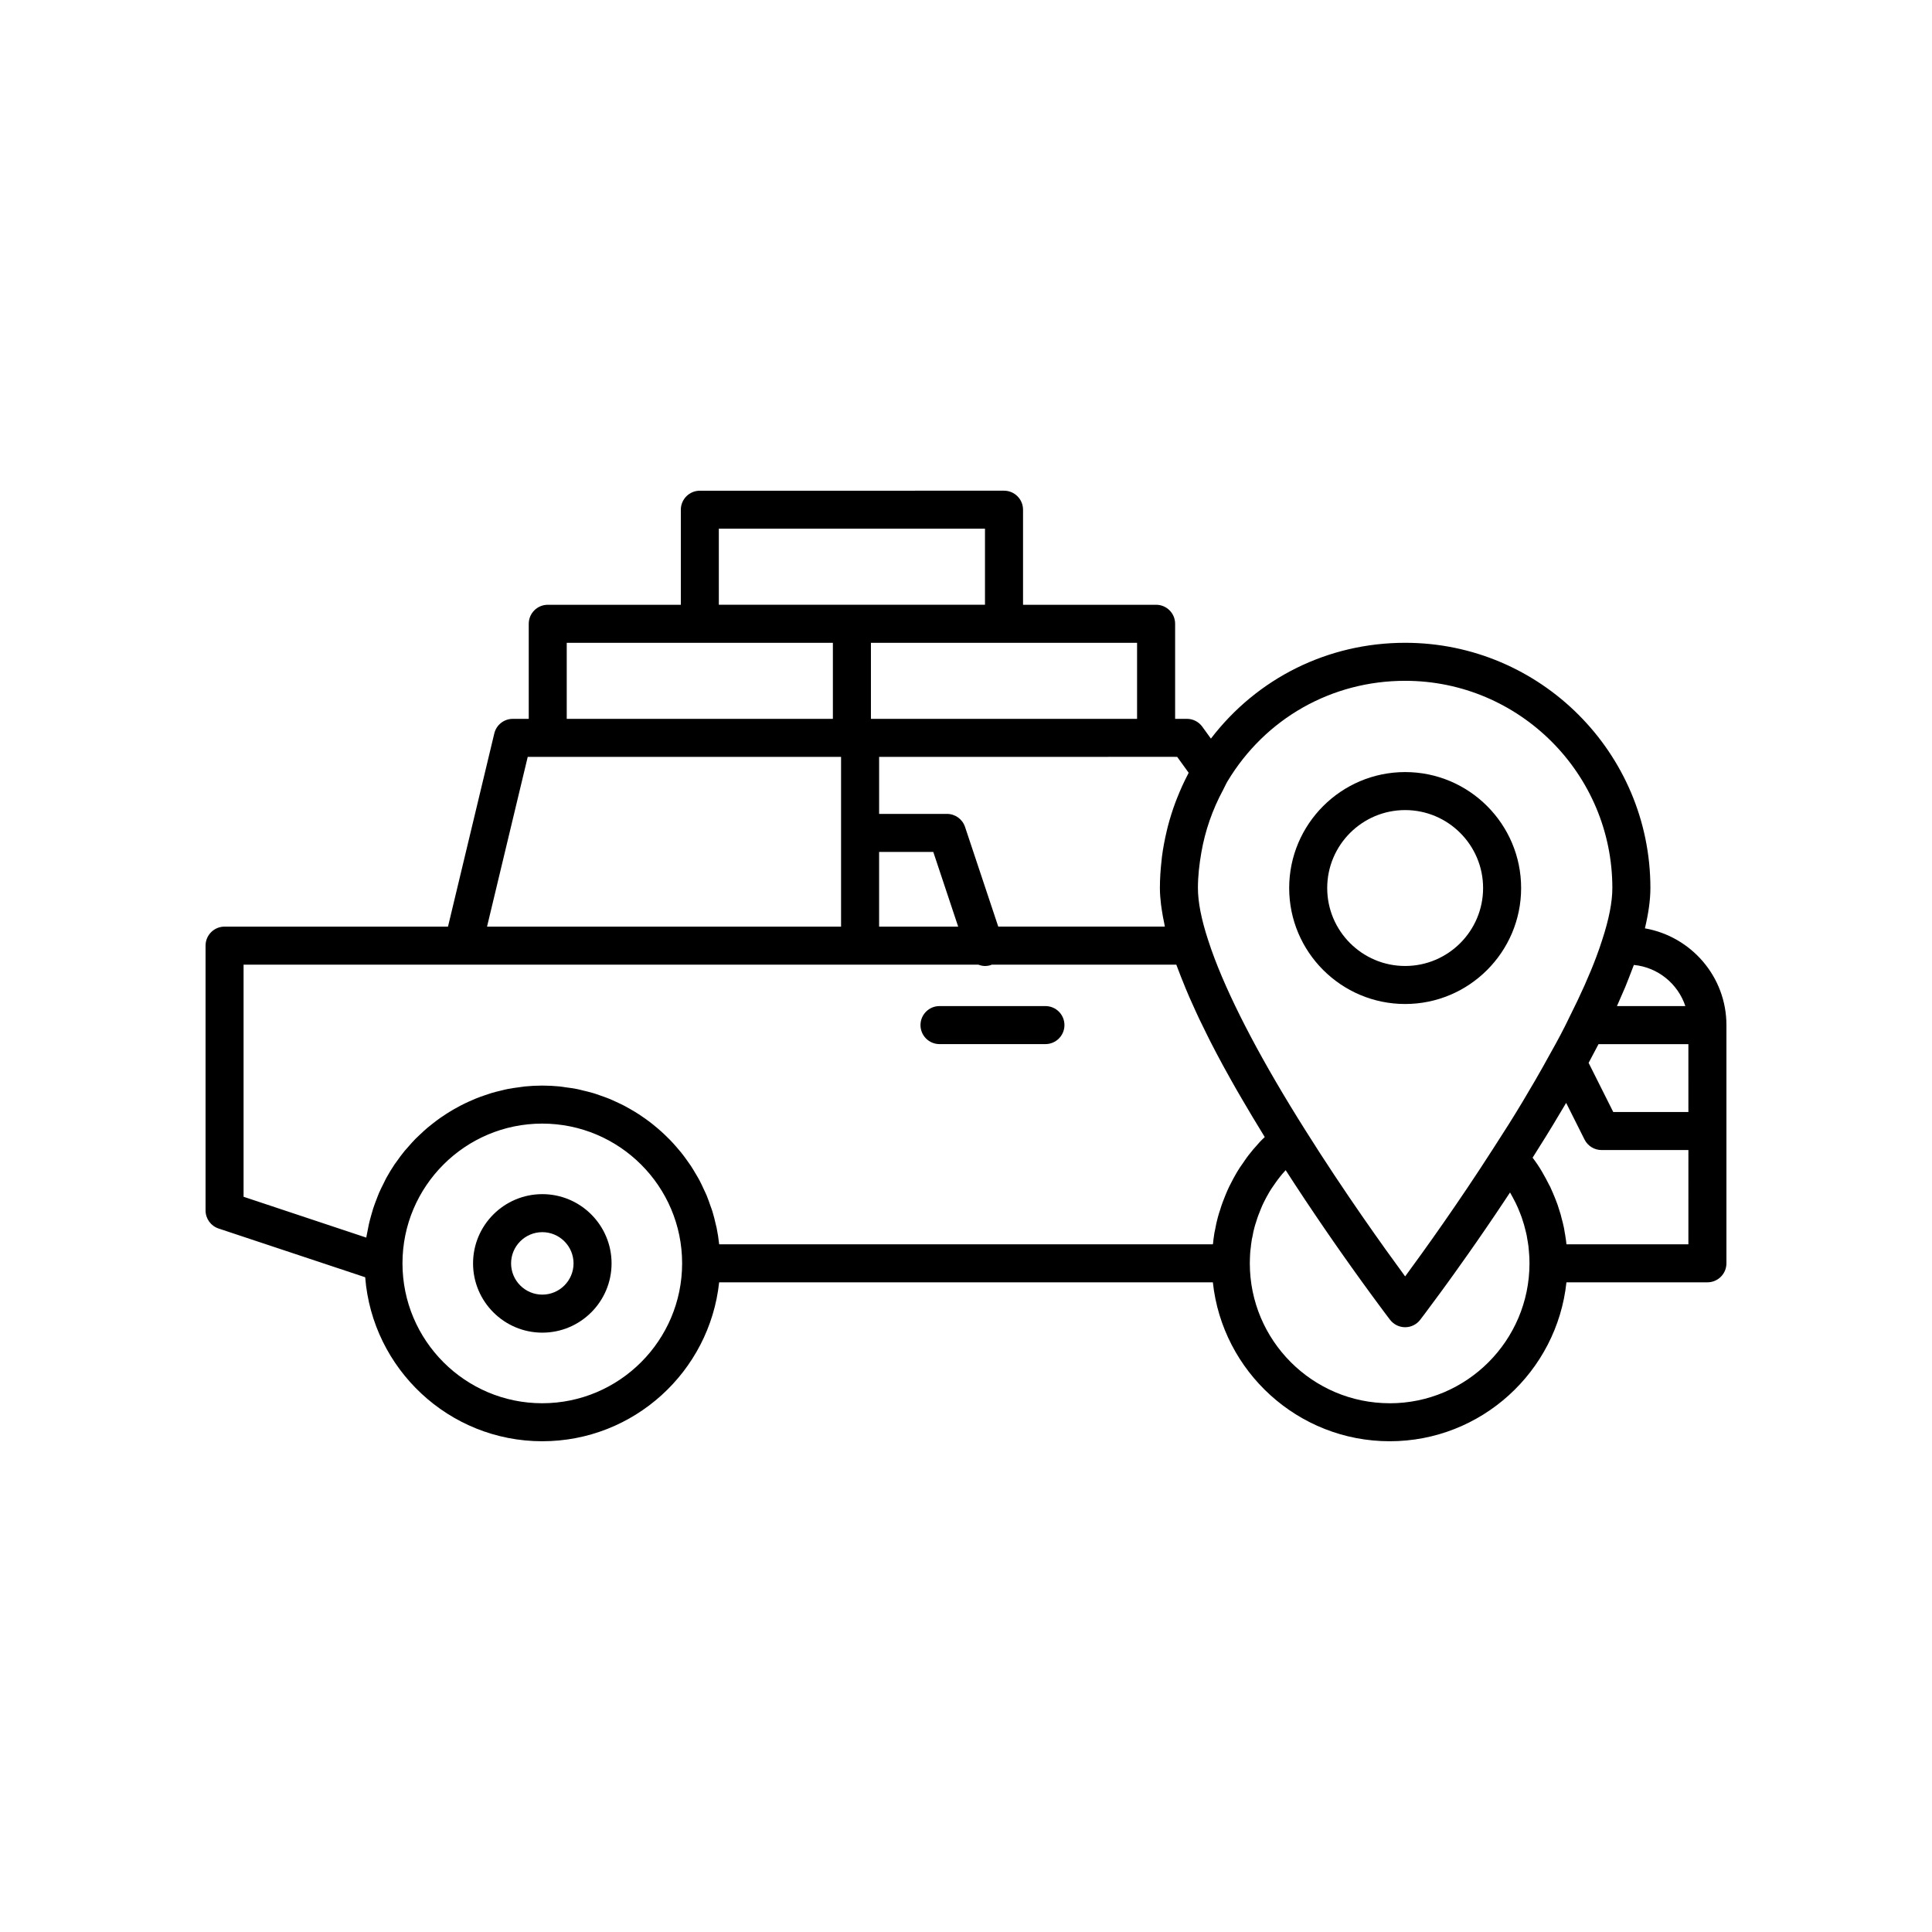 <?xml version="1.0" encoding="UTF-8"?>
<!-- Uploaded to: ICON Repo, www.svgrepo.com, Generator: ICON Repo Mixer Tools -->
<svg fill="#000000" width="800px" height="800px" version="1.1" viewBox="144 144 512 512" xmlns="http://www.w3.org/2000/svg">
 <g>
  <path d="m516.38 410.07c16.945 0 30.734-13.785 30.734-30.73 0-16.949-13.785-30.734-30.734-30.734-16.945 0-30.734 13.785-30.734 30.734 0 16.945 13.789 30.73 30.734 30.73zm0-51.391c11.391 0 20.656 9.27 20.656 20.66s-9.266 20.656-20.656 20.656-20.656-9.266-20.656-20.656 9.266-20.66 20.656-20.66z"/>
  <path d="m579.92 390.02c0.934-3.926 1.453-7.523 1.453-10.68 0-35.836-29.156-64.992-64.992-64.992-20.516 0-39.238 9.398-51.477 25.391l-2.281-3.152c-0.945-1.309-2.465-2.086-4.078-2.086h-3.125v-25.191c0-2.785-2.254-5.039-5.039-5.039h-35.266v-25.191c0-2.785-2.254-5.039-5.039-5.039l-80.609 0.004c-2.781 0-5.039 2.254-5.039 5.039v25.191h-35.266c-2.781 0-5.039 2.254-5.039 5.039v25.191h-4.231c-2.328 0-4.356 1.598-4.898 3.863l-12.273 51.203-59.207-0.008c-2.781 0-5.039 2.254-5.039 5.039v70.184c0 2.168 1.391 4.098 3.449 4.781l38.855 12.918c1.898 24.277 22.195 43.461 46.922 43.461 24.301 0 44.355-18.48 46.879-42.121h130.84c2.523 23.645 22.578 42.121 46.875 42.121 24.273 0 44.309-18.48 46.828-42.121l37.359 0.004c2.781 0 5.039-2.254 5.039-5.039v-63.125c0-12.852-9.359-23.5-21.605-25.645zm-6.527 18.578c0.441-1 0.891-2.008 1.293-2.973 0.34-0.812 0.641-1.594 0.949-2.383 0.383-0.965 0.766-1.934 1.105-2.867 0.078-0.215 0.176-0.445 0.254-0.656 6.387 0.621 11.684 5.008 13.641 10.906h-18.129c0.324-0.699 0.586-1.344 0.887-2.027zm-111.04-38.582c1-5.828 2.949-11.434 5.758-16.641 0.414-0.766 0.742-1.574 1.191-2.32 0 0 0-0.004 0.004-0.004 10.023-16.676 27.617-26.629 47.07-26.629 30.281 0 54.914 24.637 54.914 54.918 0 3.676-0.898 8.281-2.688 13.738-0.457 1.441-0.984 2.953-1.574 4.527v0.004c-1.773 4.723-4.141 10.031-7.086 15.887-1.438 3.012-3.129 6.231-5.066 9.637-1.281 2.356-2.644 4.766-4.055 7.207-2.168 3.754-4.469 7.59-6.934 11.52-0.879 1.402-1.801 2.828-2.715 4.246-0.496 0.773-0.973 1.535-1.48 2.312-9.254 14.441-18.305 27.039-23.312 33.844-5.555-7.559-16.098-22.258-26.426-38.711-11.203-17.746-19.438-33.332-24.062-45.508-0.656-1.73-1.238-3.391-1.746-4.977-0.004-0.012-0.008-0.023-0.012-0.035-1.773-5.41-2.672-10.016-2.672-13.691 0-3.148 0.363-6.254 0.891-9.324zm-6.387-25.441 3.039 4.207c-0.055 0.102-0.09 0.211-0.141 0.309-1.078 2.051-2.031 4.156-2.883 6.305-0.148 0.379-0.301 0.758-0.445 1.141-0.801 2.137-1.488 4.312-2.059 6.519-0.102 0.387-0.188 0.773-0.281 1.164-0.539 2.262-0.977 4.551-1.273 6.863-0.035 0.285-0.055 0.57-0.086 0.859-0.281 2.449-0.453 4.914-0.453 7.398 0 1.383 0.117 2.867 0.301 4.402 0.055 0.461 0.137 0.945 0.207 1.418 0.168 1.141 0.383 2.316 0.645 3.531 0.066 0.301 0.09 0.566 0.16 0.871h-44.148l-8.809-26.43c-0.688-2.055-2.613-3.441-4.781-3.441h-17.984v-15.113l73.402-0.004zm-58.039 44.988h-20.953v-19.797h14.355zm47.41-75.215v20.152h-70.531v-20.152zm-110.84-30.23h70.535v20.152h-70.531zm-40.305 30.23h70.531v20.152h-70.531zm-10.336 30.227h83.035v44.988h-93.82zm3.836 171.3c-20.418 0-37.031-16.633-37.031-37.082 0-20.418 16.613-37.027 37.031-37.027 20.445 0 37.078 16.609 37.078 37.027 0 20.445-16.633 37.082-37.078 37.082zm186.29-64.496c-0.281 0.395-0.562 0.789-0.621 0.906-0.531 0.703-1.012 1.473-1.551 2.348l-0.973 1.719c-0.746 1.383-1.434 2.762-2.035 4.266l-0.762 1.93c-0.289 0.762-0.527 1.516-0.676 2.027-0.242 0.66-0.43 1.324-0.629 2.047-0.277 1.008-0.508 2.016-0.684 3.074-0.164 0.664-0.285 1.32-0.355 1.984-0.105 0.582-0.164 1.133-0.176 1.438-0.035 0.211-0.07 0.43-0.098 0.645h-130.83c-0.16-1.488-0.391-2.957-0.684-4.402-0.055-0.258-0.137-0.504-0.191-0.762-0.27-1.223-0.57-2.434-0.934-3.617-0.152-0.496-0.352-0.977-0.52-1.465-0.316-0.922-0.633-1.84-1.004-2.734-0.227-0.543-0.492-1.062-0.738-1.598-0.375-0.812-0.746-1.625-1.164-2.414-0.289-0.543-0.609-1.062-0.918-1.59-0.434-0.742-0.867-1.48-1.34-2.199-0.344-0.523-0.715-1.027-1.082-1.539-0.488-0.684-0.984-1.359-1.512-2.016-0.395-0.496-0.809-0.969-1.227-1.449-0.547-0.629-1.102-1.25-1.68-1.848-0.441-0.457-0.898-0.902-1.359-1.34-0.598-0.57-1.211-1.129-1.84-1.668-0.484-0.418-0.977-0.824-1.48-1.223-0.648-0.516-1.312-1.008-1.988-1.488-0.523-0.371-1.047-0.738-1.586-1.086-0.699-0.453-1.414-0.883-2.141-1.301-0.555-0.32-1.105-0.641-1.676-0.938-0.746-0.391-1.512-0.746-2.281-1.098-0.578-0.266-1.152-0.539-1.746-0.781-0.805-0.328-1.625-0.613-2.449-0.898-0.586-0.203-1.168-0.422-1.766-0.602-0.875-0.266-1.773-0.473-2.668-0.688-0.574-0.137-1.141-0.297-1.723-0.414-0.992-0.195-2.008-0.328-3.023-0.461-0.508-0.066-1.008-0.168-1.52-0.219-1.535-0.152-3.09-0.234-4.664-0.234-1.555 0-3.09 0.086-4.609 0.234-0.504 0.051-0.996 0.145-1.496 0.207-1.004 0.133-2.008 0.266-2.988 0.457-0.582 0.113-1.148 0.266-1.723 0.402-0.879 0.207-1.758 0.418-2.617 0.676-0.598 0.18-1.18 0.387-1.766 0.586-0.812 0.277-1.617 0.562-2.406 0.883-0.586 0.238-1.16 0.496-1.738 0.754-0.762 0.344-1.516 0.703-2.258 1.09-0.562 0.293-1.113 0.594-1.664 0.906-0.723 0.414-1.43 0.844-2.129 1.293-0.527 0.34-1.051 0.68-1.562 1.039-0.684 0.48-1.348 0.984-2.008 1.5-0.484 0.379-0.973 0.754-1.441 1.152-0.656 0.555-1.281 1.141-1.906 1.73-0.426 0.402-0.863 0.797-1.277 1.215-0.648 0.66-1.258 1.355-1.867 2.055-0.344 0.391-0.703 0.766-1.031 1.168-0.762 0.93-1.473 1.898-2.16 2.887-0.141 0.199-0.301 0.387-0.438 0.59-0.809 1.195-1.559 2.438-2.254 3.707-0.223 0.402-0.406 0.828-0.613 1.238-0.453 0.891-0.906 1.781-1.301 2.699-0.227 0.523-0.414 1.062-0.621 1.594-0.328 0.84-0.652 1.68-0.93 2.539-0.188 0.582-0.344 1.176-0.512 1.766-0.238 0.84-0.465 1.684-0.656 2.543-0.137 0.621-0.25 1.25-0.363 1.879-0.09 0.5-0.215 0.988-0.289 1.496l-32.516-10.82v-61.512h194.72c0.562 0.211 1.148 0.355 1.762 0.355 0.527 0 1.066-0.082 1.594-0.262 0.062-0.02 0.102-0.07 0.164-0.094h48.945c0.121 0.34 0.273 0.707 0.402 1.051 0.242 0.66 0.508 1.336 0.77 2.012 0.426 1.098 0.875 2.215 1.352 3.352 0.293 0.703 0.59 1.41 0.902 2.129 0.52 1.195 1.07 2.418 1.641 3.656 0.324 0.703 0.637 1.395 0.977 2.113 0.672 1.414 1.391 2.867 2.125 4.336 0.289 0.578 0.555 1.137 0.855 1.719 1.059 2.074 2.176 4.195 3.359 6.371 0.191 0.348 0.402 0.719 0.594 1.07 1.004 1.832 2.043 3.688 3.133 5.59 0.469 0.816 0.969 1.66 1.453 2.488 0.863 1.477 1.734 2.965 2.648 4.484 0.578 0.961 1.176 1.941 1.773 2.918 0.488 0.801 0.953 1.582 1.453 2.394-0.082 0.082-0.164 0.172-0.246 0.254-0.727 0.66-1.395 1.387-1.969 2.082-0.59 0.648-1.172 1.305-1.496 1.758-0.328 0.379-0.609 0.758-1.168 1.504zm38.312 64.496c-20.445 0-37.078-16.633-37.078-37.082 0-0.91 0.047-1.832 0.086-2.594 0.035-0.492 0.066-0.945 0.195-1.797 0.031-0.348 0.051-0.676 0.117-0.992 0.039-0.188 0.066-0.379 0.082-0.57 0.023-0.266 0.074-0.527 0.145-0.793 0.047-0.172 0.082-0.344 0.113-0.523 0.121-0.766 0.281-1.492 0.508-2.301 0.109-0.398 0.215-0.797 0.441-1.438 0.168-0.551 0.336-1.105 0.539-1.633l0.734-1.859c0.434-1.082 0.957-2.117 1.41-2.965l0.859-1.516c0.309-0.496 0.609-1.004 1.18-1.785 0.176-0.27 0.352-0.512 0.523-0.754l0.469-0.645c0.172-0.234 0.328-0.449 0.711-0.914 0.336-0.449 0.719-0.855 1.305-1.512 0.027-0.031 0.059-0.066 0.086-0.098 0.52 0.809 1.039 1.602 1.559 2.398 0.316 0.488 0.637 0.98 0.949 1.465 0.855 1.305 1.703 2.59 2.547 3.856 0.043 0.066 0.09 0.137 0.133 0.203 0.891 1.336 1.773 2.648 2.641 3.93 0.348 0.516 0.684 1.004 1.027 1.512 0.516 0.754 1.031 1.516 1.531 2.246 0.406 0.59 0.793 1.152 1.191 1.727 0.422 0.609 0.848 1.227 1.258 1.82 0.41 0.59 0.805 1.156 1.207 1.727 0.391 0.559 0.781 1.117 1.164 1.66 0.375 0.535 0.734 1.043 1.102 1.555 0.375 0.531 0.75 1.055 1.109 1.566 0.367 0.516 0.719 1.004 1.07 1.496 0.324 0.453 0.641 0.898 0.953 1.328 0.363 0.504 0.711 0.984 1.051 1.457 0.273 0.379 0.539 0.742 0.801 1.102 0.332 0.457 0.648 0.895 0.961 1.32 0.242 0.328 0.469 0.641 0.695 0.949 0.305 0.418 0.598 0.816 0.879 1.195 0.184 0.25 0.355 0.48 0.527 0.715 0.281 0.379 0.551 0.746 0.797 1.078 0.141 0.188 0.258 0.344 0.387 0.52 0.246 0.328 0.48 0.645 0.684 0.918 0.07 0.094 0.117 0.16 0.184 0.246 0.223 0.297 0.43 0.57 0.594 0.789 0.027 0.039 0.043 0.055 0.07 0.094 0.348 0.461 0.574 0.754 0.59 0.777 0.949 1.234 2.426 1.969 3.992 1.969h0.004c1.566 0 3.043-0.727 3.996-1.973 0.051-0.066 2.004-2.621 5.141-6.906 0.004-0.004 0.008-0.008 0.012-0.012 0.508-0.695 1.047-1.43 1.613-2.215 0.027-0.035 0.051-0.07 0.078-0.105 0.562-0.777 1.148-1.59 1.766-2.445 0.027-0.039 0.055-0.078 0.086-0.117 1.285-1.789 2.672-3.738 4.144-5.836 0.066-0.094 0.137-0.195 0.203-0.293 0.645-0.918 1.301-1.855 1.973-2.824 0.223-0.32 0.449-0.652 0.672-0.977 0.527-0.762 1.055-1.527 1.598-2.316 0.277-0.402 0.559-0.816 0.84-1.23 0.516-0.758 1.035-1.52 1.562-2.297 0.277-0.414 0.559-0.828 0.84-1.25 0.531-0.793 1.066-1.59 1.605-2.398 0.293-0.441 0.586-0.883 0.883-1.328 0.262-0.398 0.523-0.785 0.789-1.188 0.48 0.848 0.957 1.715 1.398 2.602 0.02 0.039 0.043 0.082 0.07 0.129 0.008 0.02 0.016 0.039 0.027 0.059 0.395 0.793 0.742 1.625 1.125 2.582 0.328 0.777 0.613 1.598 0.938 2.707 0.082 0.246 0.176 0.492 0.336 1.191 0.195 0.676 0.355 1.383 0.523 2.129 0.035 0.246 0.082 0.543 0.164 1.004 0.016 0.148 0.059 0.363 0.102 0.562 0.016 0.113 0.031 0.23 0.055 0.344 0.109 0.605 0.188 1.211 0.25 2.125 0.129 1.117 0.168 2.234 0.168 3.352-0.008 20.441-16.621 37.078-37.039 37.078zm79.148-42.121h-32.316c-0.062-0.676-0.148-1.328-0.262-1.984-0.035-0.355-0.098-0.656-0.152-0.895-0.035-0.227-0.082-0.5-0.148-0.914-0.02-0.176-0.062-0.398-0.098-0.57-0.223-1-0.449-2.004-0.621-2.523-0.141-0.695-0.336-1.324-0.5-1.801-0.359-1.254-0.777-2.449-1.223-3.508-0.363-0.906-0.727-1.766-1.113-2.602-0.098-0.277-0.23-0.551-0.414-0.84-0.594-1.199-1.246-2.394-1.922-3.57-0.773-1.328-1.602-2.547-2.516-3.75 0.367-0.574 0.707-1.133 1.07-1.707 0.828-1.305 1.641-2.602 2.438-3.891 0.637-1.031 1.27-2.055 1.887-3.078 0.801-1.32 1.574-2.625 2.344-3.922 0.375-0.637 0.781-1.293 1.148-1.926l4.875 9.719c0.855 1.703 2.598 2.781 4.504 2.781l23.02-0.008zm0-35.062h-19.914l-6.527-13.02c0.266-0.48 0.488-0.938 0.746-1.41 0.445-0.828 0.879-1.637 1.293-2.441 0.188-0.367 0.402-0.75 0.586-1.109l23.816-0.004z"/>
  <path d="m287.72 460.46c-10.121 0-18.355 8.23-18.355 18.352s8.234 18.355 18.355 18.355c10.117 0 18.352-8.234 18.352-18.355s-8.234-18.352-18.352-18.352zm0 26.629c-4.562 0-8.277-3.715-8.277-8.281 0-4.559 3.711-8.273 8.277-8.273 4.562 0 8.277 3.715 8.277 8.277-0.004 4.566-3.715 8.277-8.277 8.277z"/>
  <path d="m421.05 410.62h-28.07c-2.781 0-5.039 2.254-5.039 5.039s2.254 5.039 5.039 5.039h28.07c2.781 0 5.039-2.254 5.039-5.039s-2.258-5.039-5.039-5.039z"/>
 </g>
</svg>